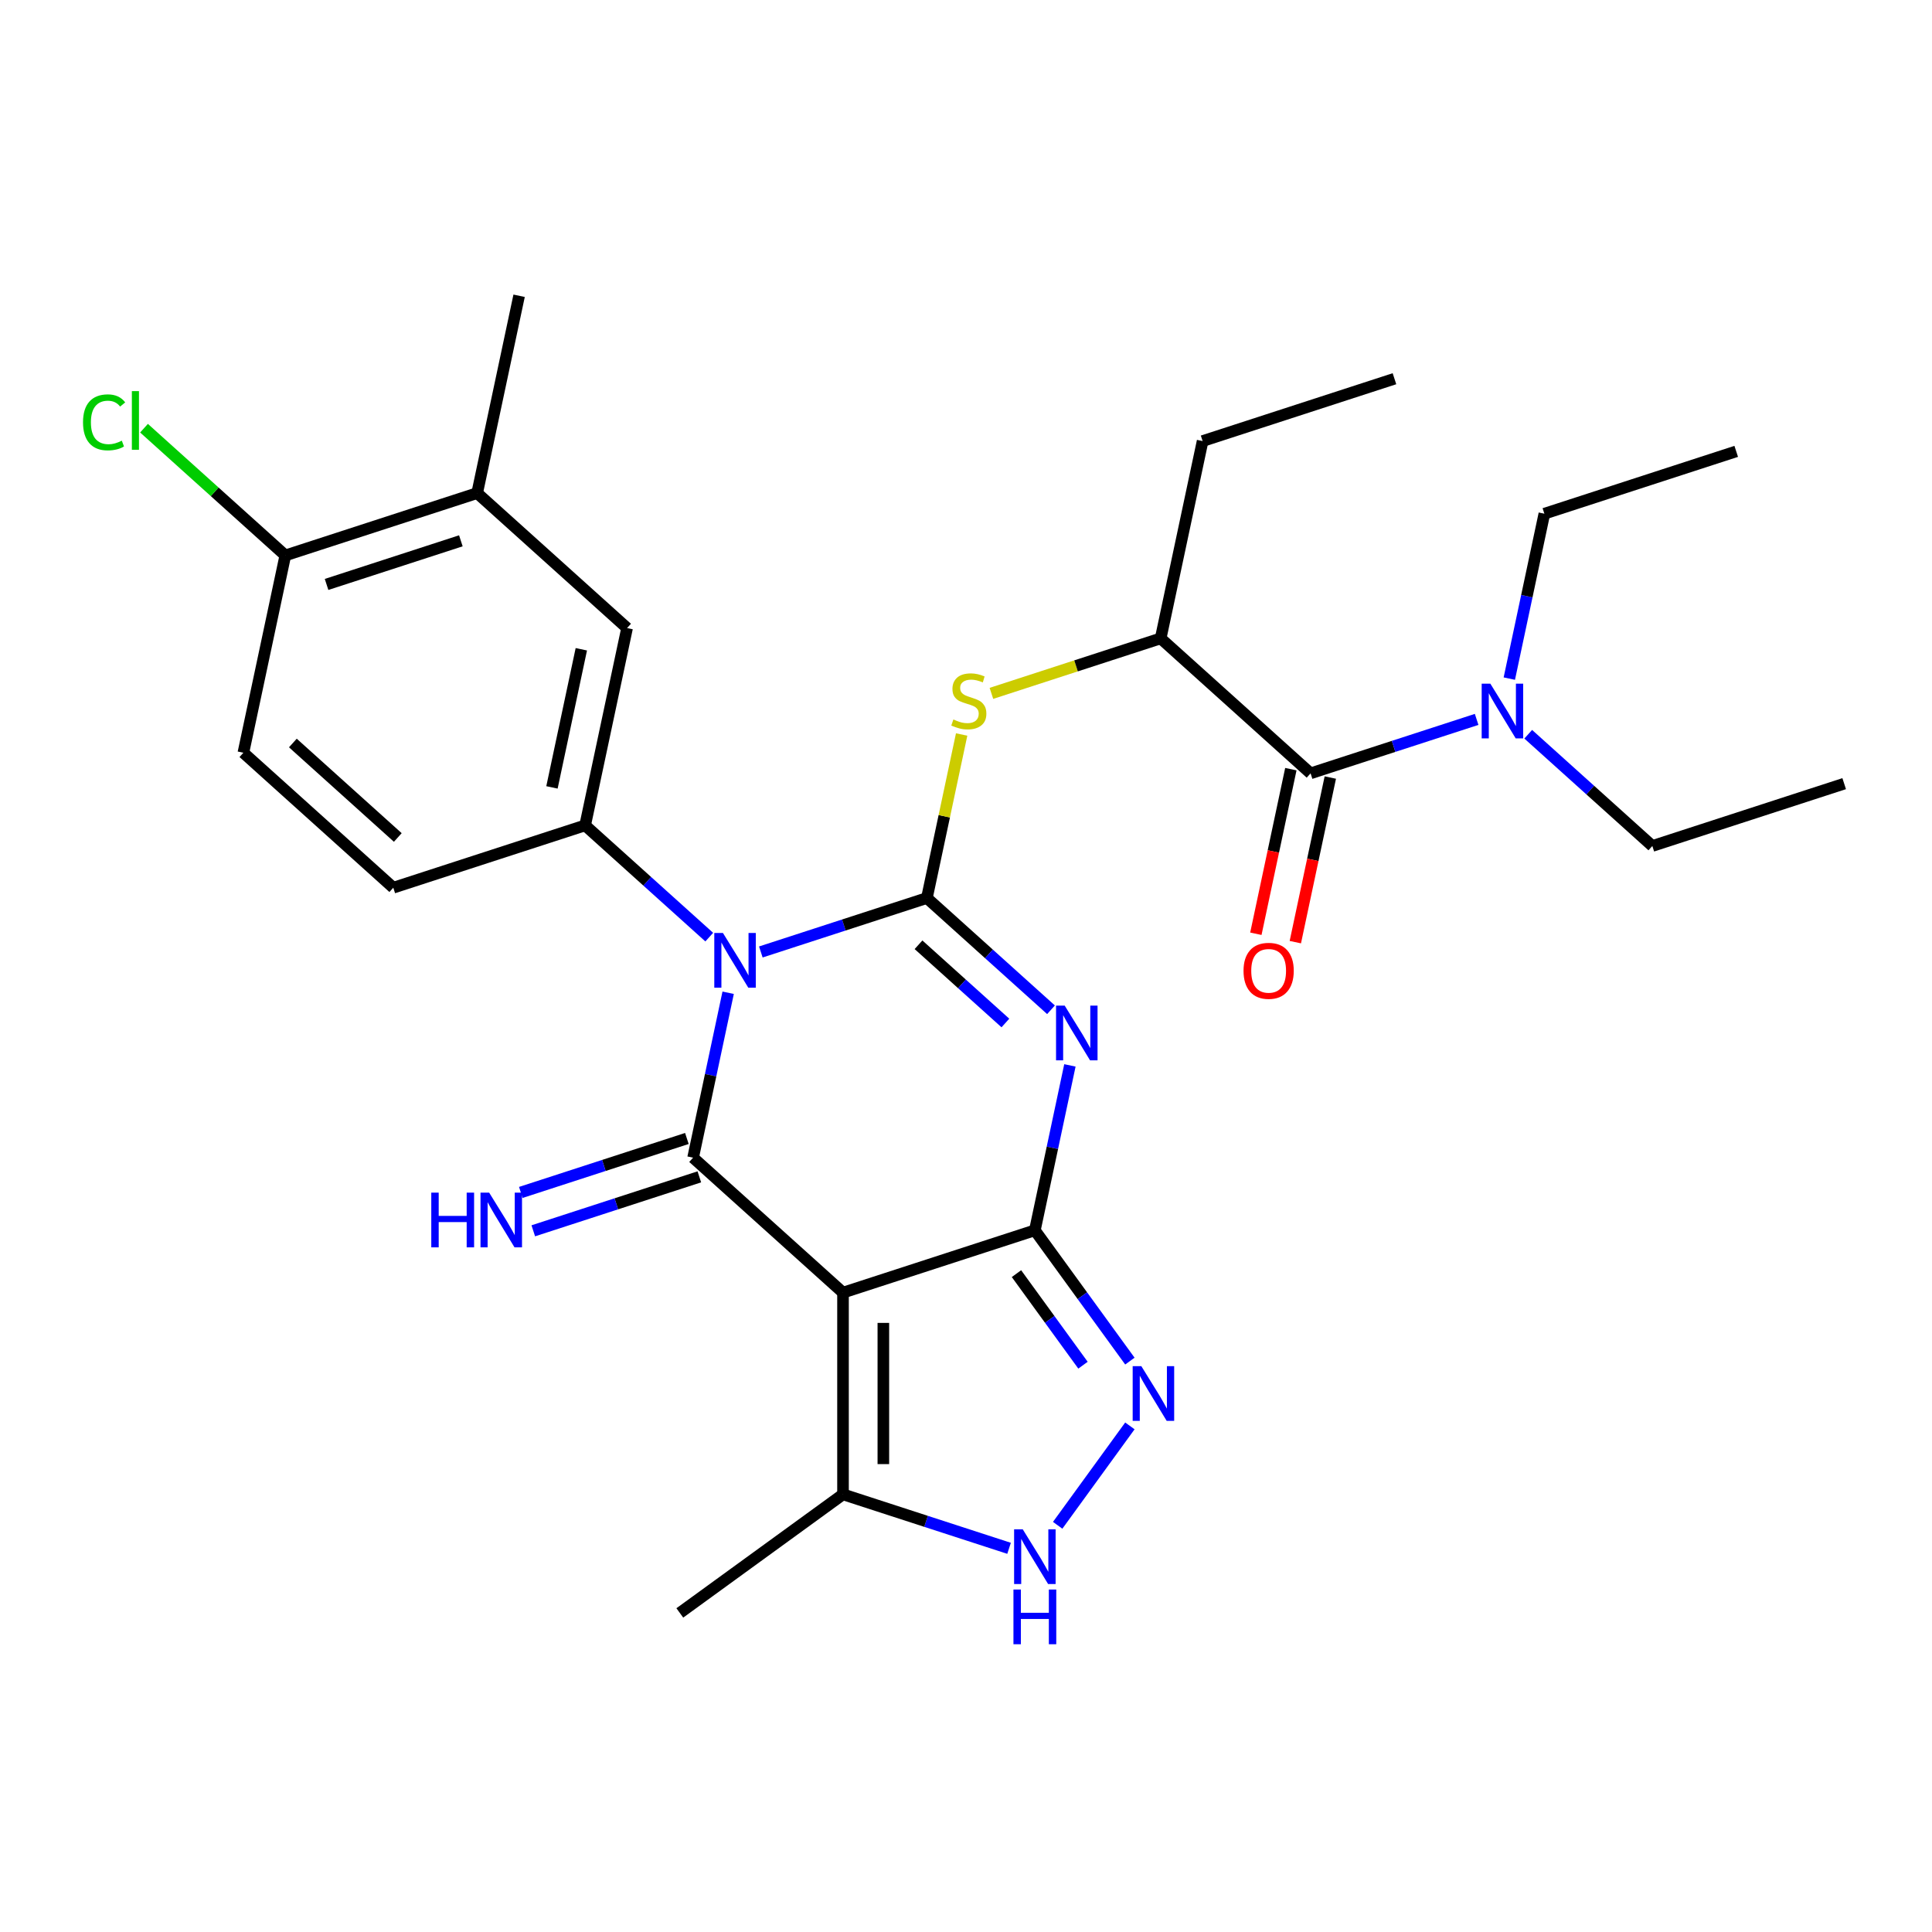 <?xml version='1.0' encoding='iso-8859-1'?>
<svg version='1.1' baseProfile='full'
              xmlns='http://www.w3.org/2000/svg'
                      xmlns:rdkit='http://www.rdkit.org/xml'
                      xmlns:xlink='http://www.w3.org/1999/xlink'
                  xml:space='preserve'
width='1000px' height='1000px' viewBox='0 0 1000 1000'>
<!-- END OF HEADER -->
<rect style='opacity:1.0;fill:#FFFFFF;stroke:none' width='1000' height='1000' x='0' y='0'> </rect>
<path class='bond-0' d='M 393.807,492.739 L 436.782,478.776' style='fill:none;fill-rule:evenodd;stroke:#0000FF;stroke-width:6px;stroke-linecap:butt;stroke-linejoin:miter;stroke-opacity:1' />
<path class='bond-0' d='M 436.782,478.776 L 479.757,464.813' style='fill:none;fill-rule:evenodd;stroke:#000000;stroke-width:6px;stroke-linecap:butt;stroke-linejoin:miter;stroke-opacity:1' />
<path class='bond-2' d='M 376.892,513.847 L 367.821,556.526' style='fill:none;fill-rule:evenodd;stroke:#0000FF;stroke-width:6px;stroke-linecap:butt;stroke-linejoin:miter;stroke-opacity:1' />
<path class='bond-2' d='M 367.821,556.526 L 358.749,599.205' style='fill:none;fill-rule:evenodd;stroke:#000000;stroke-width:6px;stroke-linecap:butt;stroke-linejoin:miter;stroke-opacity:1' />
<path class='bond-6' d='M 367.107,485.057 L 334.986,456.135' style='fill:none;fill-rule:evenodd;stroke:#0000FF;stroke-width:6px;stroke-linecap:butt;stroke-linejoin:miter;stroke-opacity:1' />
<path class='bond-6' d='M 334.986,456.135 L 302.866,427.214' style='fill:none;fill-rule:evenodd;stroke:#000000;stroke-width:6px;stroke-linecap:butt;stroke-linejoin:miter;stroke-opacity:1' />
<path class='bond-1' d='M 479.757,464.813 L 511.877,493.734' style='fill:none;fill-rule:evenodd;stroke:#000000;stroke-width:6px;stroke-linecap:butt;stroke-linejoin:miter;stroke-opacity:1' />
<path class='bond-1' d='M 511.877,493.734 L 543.998,522.656' style='fill:none;fill-rule:evenodd;stroke:#0000FF;stroke-width:6px;stroke-linecap:butt;stroke-linejoin:miter;stroke-opacity:1' />
<path class='bond-1' d='M 475.42,489.008 L 497.904,509.253' style='fill:none;fill-rule:evenodd;stroke:#000000;stroke-width:6px;stroke-linecap:butt;stroke-linejoin:miter;stroke-opacity:1' />
<path class='bond-1' d='M 497.904,509.253 L 520.389,529.498' style='fill:none;fill-rule:evenodd;stroke:#0000FF;stroke-width:6px;stroke-linecap:butt;stroke-linejoin:miter;stroke-opacity:1' />
<path class='bond-8' d='M 479.757,464.813 L 488.752,422.494' style='fill:none;fill-rule:evenodd;stroke:#000000;stroke-width:6px;stroke-linecap:butt;stroke-linejoin:miter;stroke-opacity:1' />
<path class='bond-8' d='M 488.752,422.494 L 497.747,380.175' style='fill:none;fill-rule:evenodd;stroke:#CCCC00;stroke-width:6px;stroke-linecap:butt;stroke-linejoin:miter;stroke-opacity:1' />
<path class='bond-29' d='M 553.783,551.447 L 544.712,594.126' style='fill:none;fill-rule:evenodd;stroke:#0000FF;stroke-width:6px;stroke-linecap:butt;stroke-linejoin:miter;stroke-opacity:1' />
<path class='bond-29' d='M 544.712,594.126 L 535.64,636.804' style='fill:none;fill-rule:evenodd;stroke:#000000;stroke-width:6px;stroke-linecap:butt;stroke-linejoin:miter;stroke-opacity:1' />
<path class='bond-4' d='M 358.749,599.205 L 436.341,669.069' style='fill:none;fill-rule:evenodd;stroke:#000000;stroke-width:6px;stroke-linecap:butt;stroke-linejoin:miter;stroke-opacity:1' />
<path class='bond-12' d='M 355.523,589.275 L 312.548,603.239' style='fill:none;fill-rule:evenodd;stroke:#000000;stroke-width:6px;stroke-linecap:butt;stroke-linejoin:miter;stroke-opacity:1' />
<path class='bond-12' d='M 312.548,603.239 L 269.574,617.202' style='fill:none;fill-rule:evenodd;stroke:#0000FF;stroke-width:6px;stroke-linecap:butt;stroke-linejoin:miter;stroke-opacity:1' />
<path class='bond-12' d='M 361.976,609.135 L 319.001,623.098' style='fill:none;fill-rule:evenodd;stroke:#000000;stroke-width:6px;stroke-linecap:butt;stroke-linejoin:miter;stroke-opacity:1' />
<path class='bond-12' d='M 319.001,623.098 L 276.026,637.062' style='fill:none;fill-rule:evenodd;stroke:#0000FF;stroke-width:6px;stroke-linecap:butt;stroke-linejoin:miter;stroke-opacity:1' />
<path class='bond-3' d='M 535.64,636.804 L 436.341,669.069' style='fill:none;fill-rule:evenodd;stroke:#000000;stroke-width:6px;stroke-linecap:butt;stroke-linejoin:miter;stroke-opacity:1' />
<path class='bond-5' d='M 535.64,636.804 L 560.233,670.654' style='fill:none;fill-rule:evenodd;stroke:#000000;stroke-width:6px;stroke-linecap:butt;stroke-linejoin:miter;stroke-opacity:1' />
<path class='bond-5' d='M 560.233,670.654 L 584.826,704.503' style='fill:none;fill-rule:evenodd;stroke:#0000FF;stroke-width:6px;stroke-linecap:butt;stroke-linejoin:miter;stroke-opacity:1' />
<path class='bond-5' d='M 526.124,659.233 L 543.339,682.928' style='fill:none;fill-rule:evenodd;stroke:#000000;stroke-width:6px;stroke-linecap:butt;stroke-linejoin:miter;stroke-opacity:1' />
<path class='bond-5' d='M 543.339,682.928 L 560.554,706.623' style='fill:none;fill-rule:evenodd;stroke:#0000FF;stroke-width:6px;stroke-linecap:butt;stroke-linejoin:miter;stroke-opacity:1' />
<path class='bond-9' d='M 436.341,669.069 L 436.341,773.478' style='fill:none;fill-rule:evenodd;stroke:#000000;stroke-width:6px;stroke-linecap:butt;stroke-linejoin:miter;stroke-opacity:1' />
<path class='bond-9' d='M 457.222,684.73 L 457.222,757.817' style='fill:none;fill-rule:evenodd;stroke:#000000;stroke-width:6px;stroke-linecap:butt;stroke-linejoin:miter;stroke-opacity:1' />
<path class='bond-31' d='M 584.826,738.044 L 547.448,789.491' style='fill:none;fill-rule:evenodd;stroke:#0000FF;stroke-width:6px;stroke-linecap:butt;stroke-linejoin:miter;stroke-opacity:1' />
<path class='bond-13' d='M 302.866,427.214 L 324.574,325.086' style='fill:none;fill-rule:evenodd;stroke:#000000;stroke-width:6px;stroke-linecap:butt;stroke-linejoin:miter;stroke-opacity:1' />
<path class='bond-13' d='M 285.696,407.553 L 300.892,336.063' style='fill:none;fill-rule:evenodd;stroke:#000000;stroke-width:6px;stroke-linecap:butt;stroke-linejoin:miter;stroke-opacity:1' />
<path class='bond-16' d='M 302.866,427.214 L 203.566,459.478' style='fill:none;fill-rule:evenodd;stroke:#000000;stroke-width:6px;stroke-linecap:butt;stroke-linejoin:miter;stroke-opacity:1' />
<path class='bond-7' d='M 522.29,801.405 L 479.315,787.442' style='fill:none;fill-rule:evenodd;stroke:#0000FF;stroke-width:6px;stroke-linecap:butt;stroke-linejoin:miter;stroke-opacity:1' />
<path class='bond-7' d='M 479.315,787.442 L 436.341,773.478' style='fill:none;fill-rule:evenodd;stroke:#000000;stroke-width:6px;stroke-linecap:butt;stroke-linejoin:miter;stroke-opacity:1' />
<path class='bond-11' d='M 513.155,358.887 L 556.959,344.654' style='fill:none;fill-rule:evenodd;stroke:#CCCC00;stroke-width:6px;stroke-linecap:butt;stroke-linejoin:miter;stroke-opacity:1' />
<path class='bond-11' d='M 556.959,344.654 L 600.764,330.421' style='fill:none;fill-rule:evenodd;stroke:#000000;stroke-width:6px;stroke-linecap:butt;stroke-linejoin:miter;stroke-opacity:1' />
<path class='bond-21' d='M 436.341,773.478 L 351.871,834.849' style='fill:none;fill-rule:evenodd;stroke:#000000;stroke-width:6px;stroke-linecap:butt;stroke-linejoin:miter;stroke-opacity:1' />
<path class='bond-10' d='M 678.355,400.284 L 600.764,330.421' style='fill:none;fill-rule:evenodd;stroke:#000000;stroke-width:6px;stroke-linecap:butt;stroke-linejoin:miter;stroke-opacity:1' />
<path class='bond-15' d='M 678.355,400.284 L 721.33,386.321' style='fill:none;fill-rule:evenodd;stroke:#000000;stroke-width:6px;stroke-linecap:butt;stroke-linejoin:miter;stroke-opacity:1' />
<path class='bond-15' d='M 721.33,386.321 L 764.304,372.358' style='fill:none;fill-rule:evenodd;stroke:#0000FF;stroke-width:6px;stroke-linecap:butt;stroke-linejoin:miter;stroke-opacity:1' />
<path class='bond-18' d='M 668.142,398.113 L 659.088,440.712' style='fill:none;fill-rule:evenodd;stroke:#000000;stroke-width:6px;stroke-linecap:butt;stroke-linejoin:miter;stroke-opacity:1' />
<path class='bond-18' d='M 659.088,440.712 L 650.033,483.311' style='fill:none;fill-rule:evenodd;stroke:#FF0000;stroke-width:6px;stroke-linecap:butt;stroke-linejoin:miter;stroke-opacity:1' />
<path class='bond-18' d='M 688.568,402.455 L 679.513,445.054' style='fill:none;fill-rule:evenodd;stroke:#000000;stroke-width:6px;stroke-linecap:butt;stroke-linejoin:miter;stroke-opacity:1' />
<path class='bond-18' d='M 679.513,445.054 L 670.459,487.653' style='fill:none;fill-rule:evenodd;stroke:#FF0000;stroke-width:6px;stroke-linecap:butt;stroke-linejoin:miter;stroke-opacity:1' />
<path class='bond-22' d='M 600.764,330.421 L 622.472,228.293' style='fill:none;fill-rule:evenodd;stroke:#000000;stroke-width:6px;stroke-linecap:butt;stroke-linejoin:miter;stroke-opacity:1' />
<path class='bond-14' d='M 324.574,325.086 L 246.982,255.222' style='fill:none;fill-rule:evenodd;stroke:#000000;stroke-width:6px;stroke-linecap:butt;stroke-linejoin:miter;stroke-opacity:1' />
<path class='bond-25' d='M 246.982,255.222 L 268.69,153.094' style='fill:none;fill-rule:evenodd;stroke:#000000;stroke-width:6px;stroke-linecap:butt;stroke-linejoin:miter;stroke-opacity:1' />
<path class='bond-30' d='M 246.982,255.222 L 147.683,287.486' style='fill:none;fill-rule:evenodd;stroke:#000000;stroke-width:6px;stroke-linecap:butt;stroke-linejoin:miter;stroke-opacity:1' />
<path class='bond-30' d='M 238.54,279.922 L 169.031,302.507' style='fill:none;fill-rule:evenodd;stroke:#000000;stroke-width:6px;stroke-linecap:butt;stroke-linejoin:miter;stroke-opacity:1' />
<path class='bond-23' d='M 791.005,380.041 L 823.125,408.962' style='fill:none;fill-rule:evenodd;stroke:#0000FF;stroke-width:6px;stroke-linecap:butt;stroke-linejoin:miter;stroke-opacity:1' />
<path class='bond-23' d='M 823.125,408.962 L 855.246,437.884' style='fill:none;fill-rule:evenodd;stroke:#000000;stroke-width:6px;stroke-linecap:butt;stroke-linejoin:miter;stroke-opacity:1' />
<path class='bond-24' d='M 781.219,351.25 L 790.291,308.571' style='fill:none;fill-rule:evenodd;stroke:#0000FF;stroke-width:6px;stroke-linecap:butt;stroke-linejoin:miter;stroke-opacity:1' />
<path class='bond-24' d='M 790.291,308.571 L 799.363,265.892' style='fill:none;fill-rule:evenodd;stroke:#000000;stroke-width:6px;stroke-linecap:butt;stroke-linejoin:miter;stroke-opacity:1' />
<path class='bond-19' d='M 203.566,459.478 L 125.975,389.614' style='fill:none;fill-rule:evenodd;stroke:#000000;stroke-width:6px;stroke-linecap:butt;stroke-linejoin:miter;stroke-opacity:1' />
<path class='bond-19' d='M 205.9,433.48 L 151.586,384.576' style='fill:none;fill-rule:evenodd;stroke:#000000;stroke-width:6px;stroke-linecap:butt;stroke-linejoin:miter;stroke-opacity:1' />
<path class='bond-17' d='M 147.683,287.486 L 125.975,389.614' style='fill:none;fill-rule:evenodd;stroke:#000000;stroke-width:6px;stroke-linecap:butt;stroke-linejoin:miter;stroke-opacity:1' />
<path class='bond-20' d='M 147.683,287.486 L 111.112,254.558' style='fill:none;fill-rule:evenodd;stroke:#000000;stroke-width:6px;stroke-linecap:butt;stroke-linejoin:miter;stroke-opacity:1' />
<path class='bond-20' d='M 111.112,254.558 L 74.542,221.63' style='fill:none;fill-rule:evenodd;stroke:#00CC00;stroke-width:6px;stroke-linecap:butt;stroke-linejoin:miter;stroke-opacity:1' />
<path class='bond-26' d='M 622.472,228.293 L 721.771,196.028' style='fill:none;fill-rule:evenodd;stroke:#000000;stroke-width:6px;stroke-linecap:butt;stroke-linejoin:miter;stroke-opacity:1' />
<path class='bond-27' d='M 855.246,437.884 L 954.545,405.619' style='fill:none;fill-rule:evenodd;stroke:#000000;stroke-width:6px;stroke-linecap:butt;stroke-linejoin:miter;stroke-opacity:1' />
<path class='bond-28' d='M 799.363,265.892 L 898.662,233.628' style='fill:none;fill-rule:evenodd;stroke:#000000;stroke-width:6px;stroke-linecap:butt;stroke-linejoin:miter;stroke-opacity:1' />
<path  class='atom-0' d='M 374.197 482.917
L 383.477 497.917
Q 384.397 499.397, 385.877 502.077
Q 387.357 504.757, 387.437 504.917
L 387.437 482.917
L 391.197 482.917
L 391.197 511.237
L 387.317 511.237
L 377.357 494.837
Q 376.197 492.917, 374.957 490.717
Q 373.757 488.517, 373.397 487.837
L 373.397 511.237
L 369.717 511.237
L 369.717 482.917
L 374.197 482.917
' fill='#0000FF'/>
<path  class='atom-2' d='M 551.088 520.517
L 560.368 535.517
Q 561.288 536.997, 562.768 539.677
Q 564.248 542.357, 564.328 542.517
L 564.328 520.517
L 568.088 520.517
L 568.088 548.837
L 564.208 548.837
L 554.248 532.437
Q 553.088 530.517, 551.848 528.317
Q 550.648 526.117, 550.288 525.437
L 550.288 548.837
L 546.608 548.837
L 546.608 520.517
L 551.088 520.517
' fill='#0000FF'/>
<path  class='atom-6' d='M 590.75 707.114
L 600.03 722.114
Q 600.95 723.594, 602.43 726.274
Q 603.91 728.954, 603.99 729.114
L 603.99 707.114
L 607.75 707.114
L 607.75 735.434
L 603.87 735.434
L 593.91 719.034
Q 592.75 717.114, 591.51 714.914
Q 590.31 712.714, 589.95 712.034
L 589.95 735.434
L 586.27 735.434
L 586.27 707.114
L 590.75 707.114
' fill='#0000FF'/>
<path  class='atom-8' d='M 529.38 791.583
L 538.66 806.583
Q 539.58 808.063, 541.06 810.743
Q 542.54 813.423, 542.62 813.583
L 542.62 791.583
L 546.38 791.583
L 546.38 819.903
L 542.5 819.903
L 532.54 803.503
Q 531.38 801.583, 530.14 799.383
Q 528.94 797.183, 528.58 796.503
L 528.58 819.903
L 524.9 819.903
L 524.9 791.583
L 529.38 791.583
' fill='#0000FF'/>
<path  class='atom-8' d='M 524.56 822.735
L 528.4 822.735
L 528.4 834.775
L 542.88 834.775
L 542.88 822.735
L 546.72 822.735
L 546.72 851.055
L 542.88 851.055
L 542.88 837.975
L 528.4 837.975
L 528.4 851.055
L 524.56 851.055
L 524.56 822.735
' fill='#0000FF'/>
<path  class='atom-9' d='M 493.464 372.405
Q 493.784 372.525, 495.104 373.085
Q 496.424 373.645, 497.864 374.005
Q 499.344 374.325, 500.784 374.325
Q 503.464 374.325, 505.024 373.045
Q 506.584 371.725, 506.584 369.445
Q 506.584 367.885, 505.784 366.925
Q 505.024 365.965, 503.824 365.445
Q 502.624 364.925, 500.624 364.325
Q 498.104 363.565, 496.584 362.845
Q 495.104 362.125, 494.024 360.605
Q 492.984 359.085, 492.984 356.525
Q 492.984 352.965, 495.384 350.765
Q 497.824 348.565, 502.624 348.565
Q 505.904 348.565, 509.624 350.125
L 508.704 353.205
Q 505.304 351.805, 502.744 351.805
Q 499.984 351.805, 498.464 352.965
Q 496.944 354.085, 496.984 356.045
Q 496.984 357.565, 497.744 358.485
Q 498.544 359.405, 499.664 359.925
Q 500.824 360.445, 502.744 361.045
Q 505.304 361.845, 506.824 362.645
Q 508.344 363.445, 509.424 365.085
Q 510.544 366.685, 510.544 369.445
Q 510.544 373.365, 507.904 375.485
Q 505.304 377.565, 500.944 377.565
Q 498.424 377.565, 496.504 377.005
Q 494.624 376.485, 492.384 375.565
L 493.464 372.405
' fill='#CCCC00'/>
<path  class='atom-13' d='M 223.23 617.31
L 227.07 617.31
L 227.07 629.35
L 241.55 629.35
L 241.55 617.31
L 245.39 617.31
L 245.39 645.63
L 241.55 645.63
L 241.55 632.55
L 227.07 632.55
L 227.07 645.63
L 223.23 645.63
L 223.23 617.31
' fill='#0000FF'/>
<path  class='atom-13' d='M 253.19 617.31
L 262.47 632.31
Q 263.39 633.79, 264.87 636.47
Q 266.35 639.15, 266.43 639.31
L 266.43 617.31
L 270.19 617.31
L 270.19 645.63
L 266.31 645.63
L 256.35 629.23
Q 255.19 627.31, 253.95 625.11
Q 252.75 622.91, 252.39 622.23
L 252.39 645.63
L 248.71 645.63
L 248.71 617.31
L 253.19 617.31
' fill='#0000FF'/>
<path  class='atom-16' d='M 771.395 353.86
L 780.675 368.86
Q 781.595 370.34, 783.075 373.02
Q 784.555 375.7, 784.635 375.86
L 784.635 353.86
L 788.395 353.86
L 788.395 382.18
L 784.515 382.18
L 774.555 365.78
Q 773.395 363.86, 772.155 361.66
Q 770.955 359.46, 770.595 358.78
L 770.595 382.18
L 766.915 382.18
L 766.915 353.86
L 771.395 353.86
' fill='#0000FF'/>
<path  class='atom-19' d='M 643.647 502.492
Q 643.647 495.692, 647.007 491.892
Q 650.367 488.092, 656.647 488.092
Q 662.927 488.092, 666.287 491.892
Q 669.647 495.692, 669.647 502.492
Q 669.647 509.372, 666.247 513.292
Q 662.847 517.172, 656.647 517.172
Q 650.407 517.172, 647.007 513.292
Q 643.647 509.412, 643.647 502.492
M 656.647 513.972
Q 660.967 513.972, 663.287 511.092
Q 665.647 508.172, 665.647 502.492
Q 665.647 496.932, 663.287 494.132
Q 660.967 491.292, 656.647 491.292
Q 652.327 491.292, 649.967 494.092
Q 647.647 496.892, 647.647 502.492
Q 647.647 508.212, 649.967 511.092
Q 652.327 513.972, 656.647 513.972
' fill='#FF0000'/>
<path  class='atom-21' d='M 42.971 218.603
Q 42.971 211.563, 46.251 207.883
Q 49.571 204.163, 55.851 204.163
Q 61.691 204.163, 64.811 208.283
L 62.171 210.443
Q 59.891 207.443, 55.851 207.443
Q 51.571 207.443, 49.291 210.323
Q 47.051 213.163, 47.051 218.603
Q 47.051 224.203, 49.371 227.083
Q 51.731 229.963, 56.291 229.963
Q 59.411 229.963, 63.051 228.083
L 64.171 231.083
Q 62.691 232.043, 60.451 232.603
Q 58.211 233.163, 55.731 233.163
Q 49.571 233.163, 46.251 229.403
Q 42.971 225.643, 42.971 218.603
' fill='#00CC00'/>
<path  class='atom-21' d='M 68.251 202.443
L 71.931 202.443
L 71.931 232.803
L 68.251 232.803
L 68.251 202.443
' fill='#00CC00'/>
</svg>
